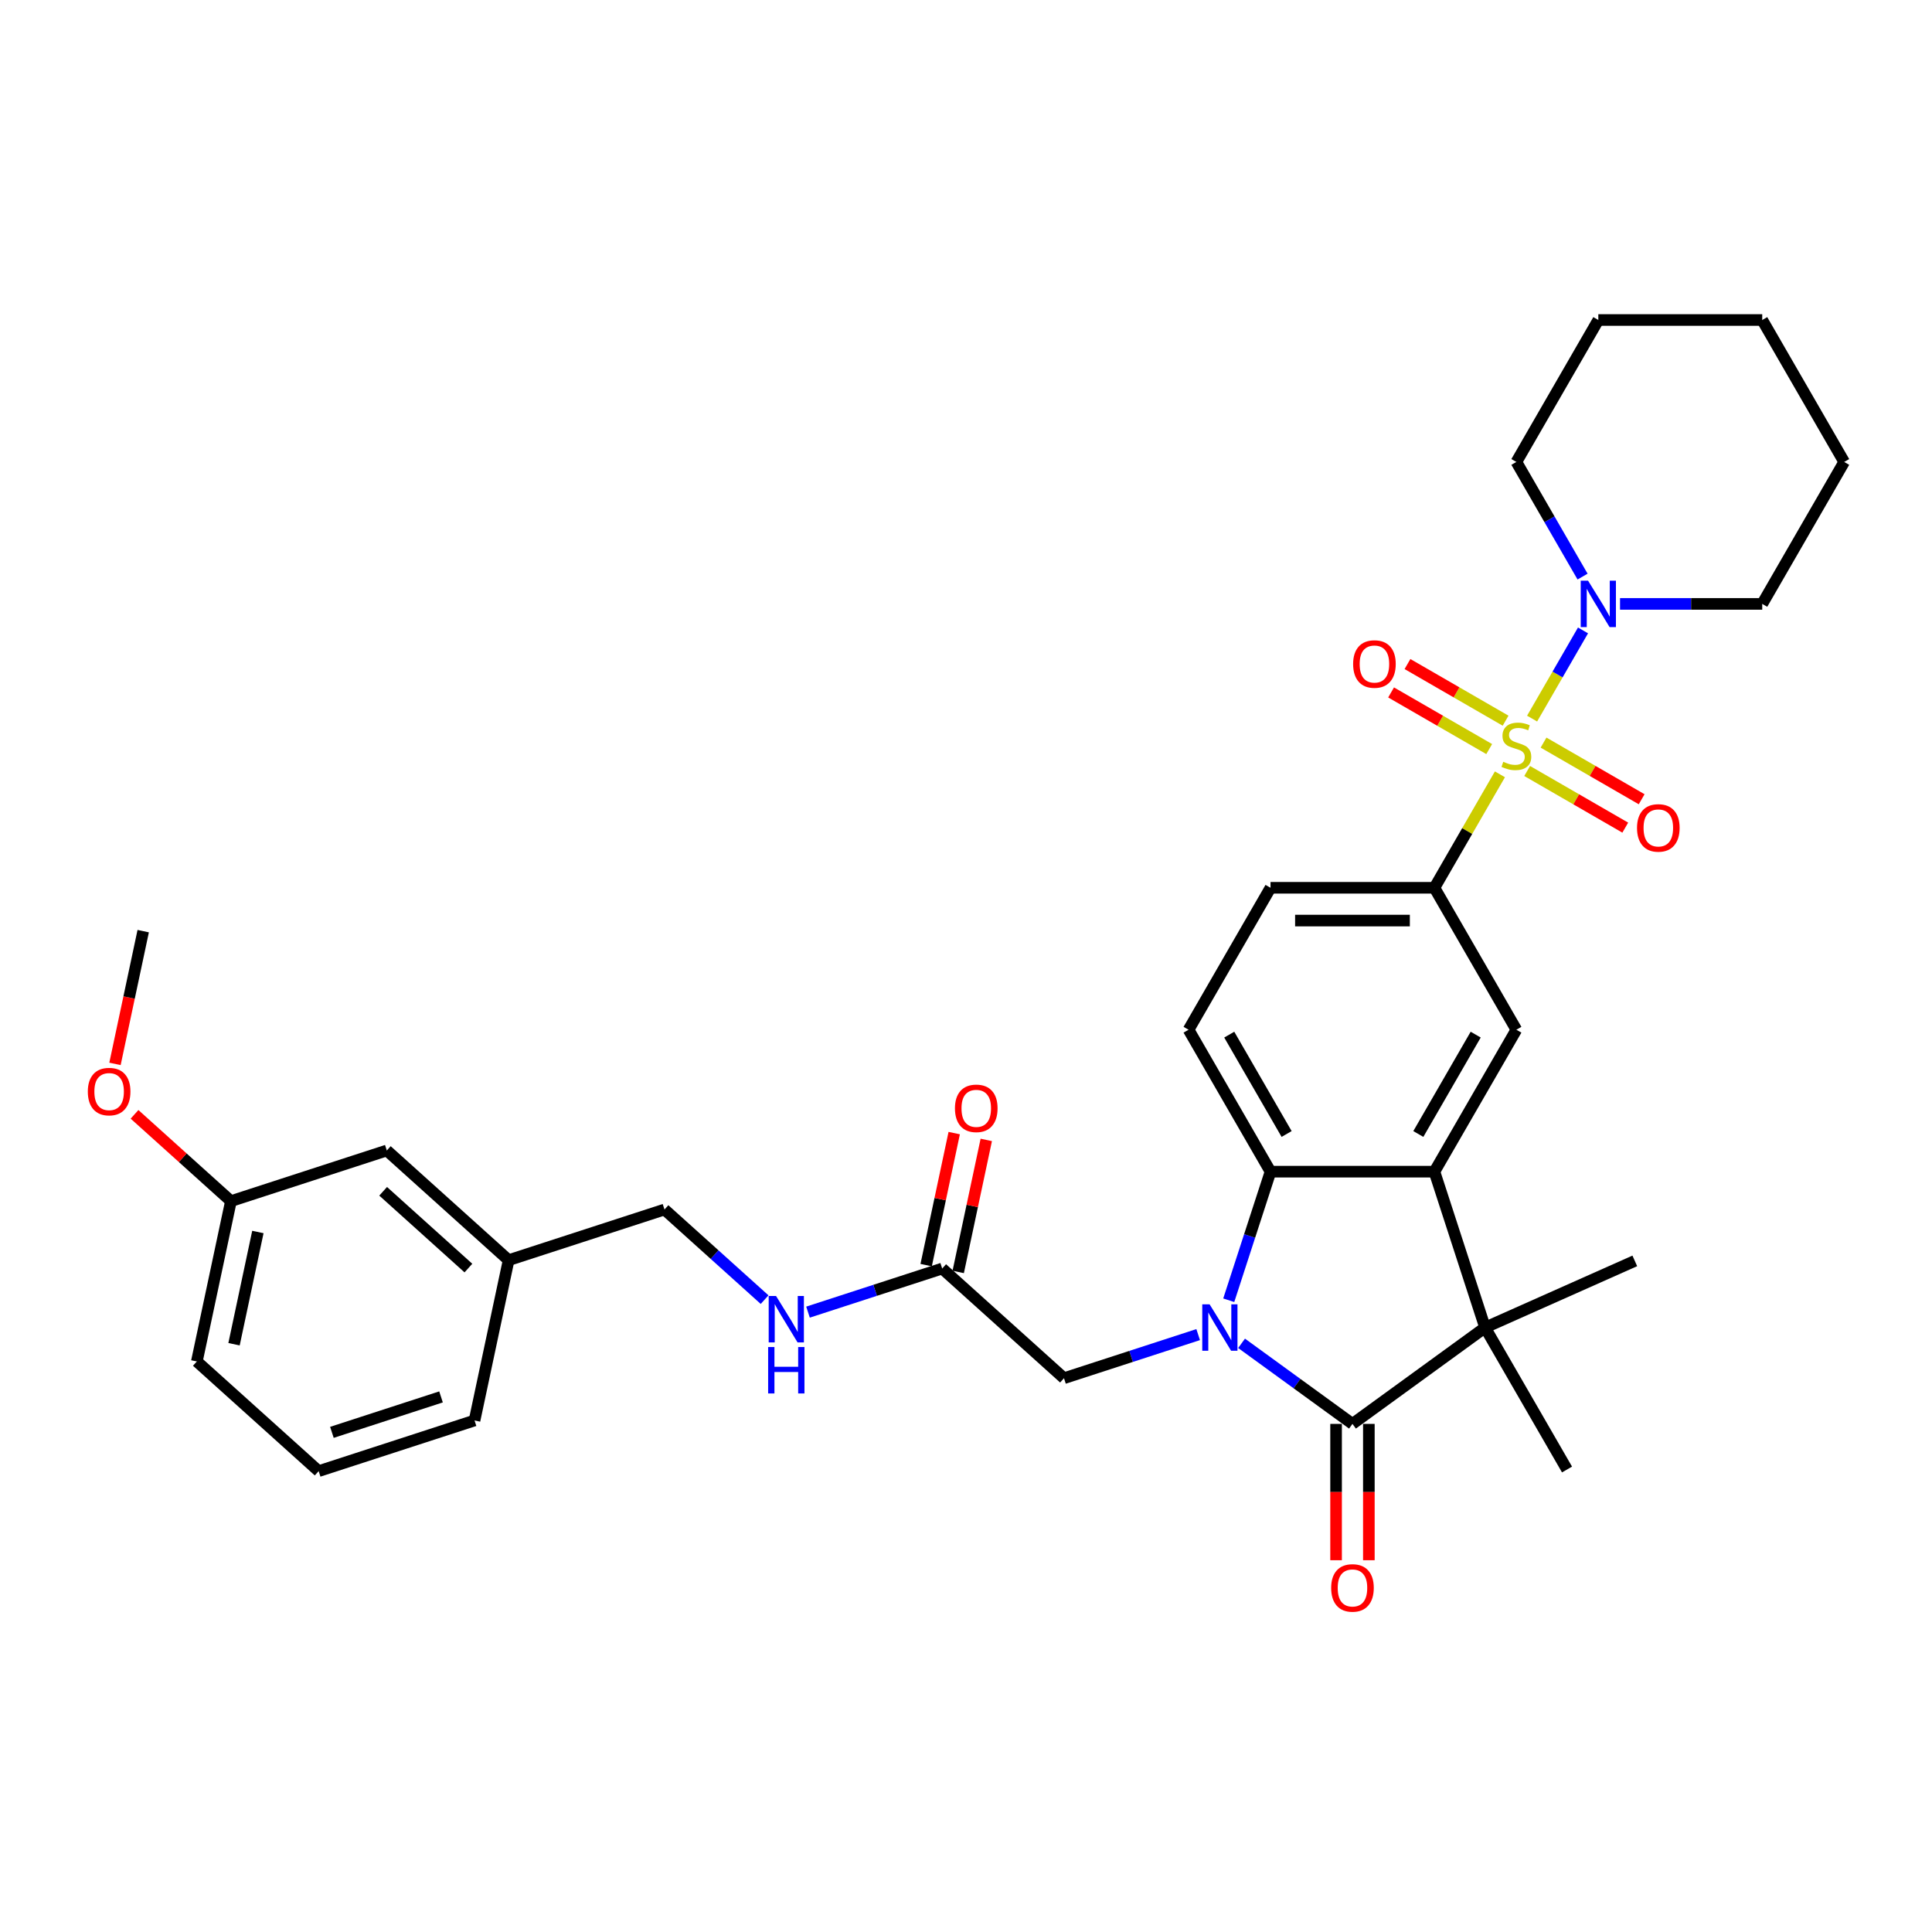 <?xml version='1.0' encoding='iso-8859-1'?>
<svg version='1.1' baseProfile='full'
              xmlns='http://www.w3.org/2000/svg'
                      xmlns:rdkit='http://www.rdkit.org/xml'
                      xmlns:xlink='http://www.w3.org/1999/xlink'
                  xml:space='preserve'
width='1000px' height='1000px' viewBox='0 0 1000 1000'>
<!-- END OF HEADER -->
<rect style='opacity:1.0;fill:#FFFFFF;stroke:none' width='1000' height='1000' x='0' y='0'> </rect>
<path class='bond-5' d='M 776.36,400.791 L 759.407,430.154' style='fill:none;fill-rule:evenodd;stroke:#CCCC00;stroke-width:6px;stroke-linecap:butt;stroke-linejoin:miter;stroke-opacity:1' />
<path class='bond-5' d='M 759.407,430.154 L 742.455,459.516' style='fill:none;fill-rule:evenodd;stroke:#000000;stroke-width:6px;stroke-linecap:butt;stroke-linejoin:miter;stroke-opacity:1' />
<path class='bond-6' d='M 793.013,371.946 L 806.19,349.124' style='fill:none;fill-rule:evenodd;stroke:#CCCC00;stroke-width:6px;stroke-linecap:butt;stroke-linejoin:miter;stroke-opacity:1' />
<path class='bond-6' d='M 806.19,349.124 L 819.366,326.302' style='fill:none;fill-rule:evenodd;stroke:#0000FF;stroke-width:6px;stroke-linecap:butt;stroke-linejoin:miter;stroke-opacity:1' />
<path class='bond-10' d='M 790.455,399.065 L 815.845,413.724' style='fill:none;fill-rule:evenodd;stroke:#CCCC00;stroke-width:6px;stroke-linecap:butt;stroke-linejoin:miter;stroke-opacity:1' />
<path class='bond-10' d='M 815.845,413.724 L 841.235,428.383' style='fill:none;fill-rule:evenodd;stroke:#FF0000;stroke-width:6px;stroke-linecap:butt;stroke-linejoin:miter;stroke-opacity:1' />
<path class='bond-10' d='M 798.939,384.371 L 824.329,399.03' style='fill:none;fill-rule:evenodd;stroke:#CCCC00;stroke-width:6px;stroke-linecap:butt;stroke-linejoin:miter;stroke-opacity:1' />
<path class='bond-10' d='M 824.329,399.03 L 849.719,413.689' style='fill:none;fill-rule:evenodd;stroke:#FF0000;stroke-width:6px;stroke-linecap:butt;stroke-linejoin:miter;stroke-opacity:1' />
<path class='bond-11' d='M 779.291,373.027 L 753.9,358.368' style='fill:none;fill-rule:evenodd;stroke:#CCCC00;stroke-width:6px;stroke-linecap:butt;stroke-linejoin:miter;stroke-opacity:1' />
<path class='bond-11' d='M 753.9,358.368 L 728.51,343.709' style='fill:none;fill-rule:evenodd;stroke:#FF0000;stroke-width:6px;stroke-linecap:butt;stroke-linejoin:miter;stroke-opacity:1' />
<path class='bond-11' d='M 770.807,387.721 L 745.417,373.062' style='fill:none;fill-rule:evenodd;stroke:#CCCC00;stroke-width:6px;stroke-linecap:butt;stroke-linejoin:miter;stroke-opacity:1' />
<path class='bond-11' d='M 745.417,373.062 L 720.027,358.403' style='fill:none;fill-rule:evenodd;stroke:#FF0000;stroke-width:6px;stroke-linecap:butt;stroke-linejoin:miter;stroke-opacity:1' />
<path class='bond-0' d='M 635.995,673.008 L 646.807,639.733' style='fill:none;fill-rule:evenodd;stroke:#0000FF;stroke-width:6px;stroke-linecap:butt;stroke-linejoin:miter;stroke-opacity:1' />
<path class='bond-0' d='M 646.807,639.733 L 657.618,606.457' style='fill:none;fill-rule:evenodd;stroke:#000000;stroke-width:6px;stroke-linecap:butt;stroke-linejoin:miter;stroke-opacity:1' />
<path class='bond-8' d='M 620.17,690.791 L 585.444,702.074' style='fill:none;fill-rule:evenodd;stroke:#0000FF;stroke-width:6px;stroke-linecap:butt;stroke-linejoin:miter;stroke-opacity:1' />
<path class='bond-8' d='M 585.444,702.074 L 550.718,713.357' style='fill:none;fill-rule:evenodd;stroke:#000000;stroke-width:6px;stroke-linecap:butt;stroke-linejoin:miter;stroke-opacity:1' />
<path class='bond-35' d='M 642.635,695.302 L 671.336,716.155' style='fill:none;fill-rule:evenodd;stroke:#0000FF;stroke-width:6px;stroke-linecap:butt;stroke-linejoin:miter;stroke-opacity:1' />
<path class='bond-35' d='M 671.336,716.155 L 700.037,737.007' style='fill:none;fill-rule:evenodd;stroke:#000000;stroke-width:6px;stroke-linecap:butt;stroke-linejoin:miter;stroke-opacity:1' />
<path class='bond-1' d='M 700.037,737.007 L 768.671,687.141' style='fill:none;fill-rule:evenodd;stroke:#000000;stroke-width:6px;stroke-linecap:butt;stroke-linejoin:miter;stroke-opacity:1' />
<path class='bond-13' d='M 691.553,737.007 L 691.553,772.29' style='fill:none;fill-rule:evenodd;stroke:#000000;stroke-width:6px;stroke-linecap:butt;stroke-linejoin:miter;stroke-opacity:1' />
<path class='bond-13' d='M 691.553,772.29 L 691.553,807.574' style='fill:none;fill-rule:evenodd;stroke:#FF0000;stroke-width:6px;stroke-linecap:butt;stroke-linejoin:miter;stroke-opacity:1' />
<path class='bond-13' d='M 708.52,737.007 L 708.52,772.29' style='fill:none;fill-rule:evenodd;stroke:#000000;stroke-width:6px;stroke-linecap:butt;stroke-linejoin:miter;stroke-opacity:1' />
<path class='bond-13' d='M 708.52,772.29 L 708.52,807.574' style='fill:none;fill-rule:evenodd;stroke:#FF0000;stroke-width:6px;stroke-linecap:butt;stroke-linejoin:miter;stroke-opacity:1' />
<path class='bond-2' d='M 742.455,606.457 L 784.873,532.987' style='fill:none;fill-rule:evenodd;stroke:#000000;stroke-width:6px;stroke-linecap:butt;stroke-linejoin:miter;stroke-opacity:1' />
<path class='bond-2' d='M 734.123,586.953 L 763.816,535.524' style='fill:none;fill-rule:evenodd;stroke:#000000;stroke-width:6px;stroke-linecap:butt;stroke-linejoin:miter;stroke-opacity:1' />
<path class='bond-3' d='M 742.455,606.457 L 768.671,687.141' style='fill:none;fill-rule:evenodd;stroke:#000000;stroke-width:6px;stroke-linecap:butt;stroke-linejoin:miter;stroke-opacity:1' />
<path class='bond-34' d='M 742.455,606.457 L 657.618,606.457' style='fill:none;fill-rule:evenodd;stroke:#000000;stroke-width:6px;stroke-linecap:butt;stroke-linejoin:miter;stroke-opacity:1' />
<path class='bond-18' d='M 768.671,687.141 L 846.172,652.635' style='fill:none;fill-rule:evenodd;stroke:#000000;stroke-width:6px;stroke-linecap:butt;stroke-linejoin:miter;stroke-opacity:1' />
<path class='bond-19' d='M 768.671,687.141 L 811.089,760.612' style='fill:none;fill-rule:evenodd;stroke:#000000;stroke-width:6px;stroke-linecap:butt;stroke-linejoin:miter;stroke-opacity:1' />
<path class='bond-4' d='M 657.618,606.457 L 615.2,532.987' style='fill:none;fill-rule:evenodd;stroke:#000000;stroke-width:6px;stroke-linecap:butt;stroke-linejoin:miter;stroke-opacity:1' />
<path class='bond-4' d='M 665.95,586.953 L 636.257,535.524' style='fill:none;fill-rule:evenodd;stroke:#000000;stroke-width:6px;stroke-linecap:butt;stroke-linejoin:miter;stroke-opacity:1' />
<path class='bond-7' d='M 742.455,459.516 L 784.873,532.987' style='fill:none;fill-rule:evenodd;stroke:#000000;stroke-width:6px;stroke-linecap:butt;stroke-linejoin:miter;stroke-opacity:1' />
<path class='bond-14' d='M 742.455,459.516 L 657.618,459.516' style='fill:none;fill-rule:evenodd;stroke:#000000;stroke-width:6px;stroke-linecap:butt;stroke-linejoin:miter;stroke-opacity:1' />
<path class='bond-14' d='M 729.729,476.484 L 670.344,476.484' style='fill:none;fill-rule:evenodd;stroke:#000000;stroke-width:6px;stroke-linecap:butt;stroke-linejoin:miter;stroke-opacity:1' />
<path class='bond-23' d='M 838.523,312.576 L 875.325,312.576' style='fill:none;fill-rule:evenodd;stroke:#0000FF;stroke-width:6px;stroke-linecap:butt;stroke-linejoin:miter;stroke-opacity:1' />
<path class='bond-23' d='M 875.325,312.576 L 912.127,312.576' style='fill:none;fill-rule:evenodd;stroke:#000000;stroke-width:6px;stroke-linecap:butt;stroke-linejoin:miter;stroke-opacity:1' />
<path class='bond-24' d='M 819.131,298.442 L 802.002,268.774' style='fill:none;fill-rule:evenodd;stroke:#0000FF;stroke-width:6px;stroke-linecap:butt;stroke-linejoin:miter;stroke-opacity:1' />
<path class='bond-24' d='M 802.002,268.774 L 784.873,239.105' style='fill:none;fill-rule:evenodd;stroke:#000000;stroke-width:6px;stroke-linecap:butt;stroke-linejoin:miter;stroke-opacity:1' />
<path class='bond-12' d='M 550.718,713.357 L 487.673,656.591' style='fill:none;fill-rule:evenodd;stroke:#000000;stroke-width:6px;stroke-linecap:butt;stroke-linejoin:miter;stroke-opacity:1' />
<path class='bond-9' d='M 615.2,532.987 L 657.618,459.516' style='fill:none;fill-rule:evenodd;stroke:#000000;stroke-width:6px;stroke-linecap:butt;stroke-linejoin:miter;stroke-opacity:1' />
<path class='bond-15' d='M 487.673,656.591 L 452.947,667.874' style='fill:none;fill-rule:evenodd;stroke:#000000;stroke-width:6px;stroke-linecap:butt;stroke-linejoin:miter;stroke-opacity:1' />
<path class='bond-15' d='M 452.947,667.874 L 418.221,679.157' style='fill:none;fill-rule:evenodd;stroke:#0000FF;stroke-width:6px;stroke-linecap:butt;stroke-linejoin:miter;stroke-opacity:1' />
<path class='bond-16' d='M 495.971,658.355 L 503.234,624.185' style='fill:none;fill-rule:evenodd;stroke:#000000;stroke-width:6px;stroke-linecap:butt;stroke-linejoin:miter;stroke-opacity:1' />
<path class='bond-16' d='M 503.234,624.185 L 510.497,590.015' style='fill:none;fill-rule:evenodd;stroke:#FF0000;stroke-width:6px;stroke-linecap:butt;stroke-linejoin:miter;stroke-opacity:1' />
<path class='bond-16' d='M 479.374,654.827 L 486.637,620.657' style='fill:none;fill-rule:evenodd;stroke:#000000;stroke-width:6px;stroke-linecap:butt;stroke-linejoin:miter;stroke-opacity:1' />
<path class='bond-16' d='M 486.637,620.657 L 493.9,586.487' style='fill:none;fill-rule:evenodd;stroke:#FF0000;stroke-width:6px;stroke-linecap:butt;stroke-linejoin:miter;stroke-opacity:1' />
<path class='bond-17' d='M 395.756,672.693 L 369.85,649.366' style='fill:none;fill-rule:evenodd;stroke:#0000FF;stroke-width:6px;stroke-linecap:butt;stroke-linejoin:miter;stroke-opacity:1' />
<path class='bond-17' d='M 369.85,649.366 L 343.943,626.04' style='fill:none;fill-rule:evenodd;stroke:#000000;stroke-width:6px;stroke-linecap:butt;stroke-linejoin:miter;stroke-opacity:1' />
<path class='bond-21' d='M 343.943,626.04 L 263.259,652.256' style='fill:none;fill-rule:evenodd;stroke:#000000;stroke-width:6px;stroke-linecap:butt;stroke-linejoin:miter;stroke-opacity:1' />
<path class='bond-20' d='M 200.213,595.489 L 263.259,652.256' style='fill:none;fill-rule:evenodd;stroke:#000000;stroke-width:6px;stroke-linecap:butt;stroke-linejoin:miter;stroke-opacity:1' />
<path class='bond-20' d='M 198.317,616.613 L 242.449,656.35' style='fill:none;fill-rule:evenodd;stroke:#000000;stroke-width:6px;stroke-linecap:butt;stroke-linejoin:miter;stroke-opacity:1' />
<path class='bond-22' d='M 200.213,595.489 L 119.529,621.705' style='fill:none;fill-rule:evenodd;stroke:#000000;stroke-width:6px;stroke-linecap:butt;stroke-linejoin:miter;stroke-opacity:1' />
<path class='bond-27' d='M 263.259,652.256 L 245.62,735.238' style='fill:none;fill-rule:evenodd;stroke:#000000;stroke-width:6px;stroke-linecap:butt;stroke-linejoin:miter;stroke-opacity:1' />
<path class='bond-25' d='M 119.529,621.705 L 94.581,599.242' style='fill:none;fill-rule:evenodd;stroke:#000000;stroke-width:6px;stroke-linecap:butt;stroke-linejoin:miter;stroke-opacity:1' />
<path class='bond-25' d='M 94.581,599.242 L 69.633,576.779' style='fill:none;fill-rule:evenodd;stroke:#FF0000;stroke-width:6px;stroke-linecap:butt;stroke-linejoin:miter;stroke-opacity:1' />
<path class='bond-36' d='M 119.529,621.705 L 101.89,704.688' style='fill:none;fill-rule:evenodd;stroke:#000000;stroke-width:6px;stroke-linecap:butt;stroke-linejoin:miter;stroke-opacity:1' />
<path class='bond-36' d='M 133.48,637.68 L 121.133,695.768' style='fill:none;fill-rule:evenodd;stroke:#000000;stroke-width:6px;stroke-linecap:butt;stroke-linejoin:miter;stroke-opacity:1' />
<path class='bond-31' d='M 912.127,312.576 L 954.545,239.105' style='fill:none;fill-rule:evenodd;stroke:#000000;stroke-width:6px;stroke-linecap:butt;stroke-linejoin:miter;stroke-opacity:1' />
<path class='bond-30' d='M 784.873,239.105 L 827.291,165.635' style='fill:none;fill-rule:evenodd;stroke:#000000;stroke-width:6px;stroke-linecap:butt;stroke-linejoin:miter;stroke-opacity:1' />
<path class='bond-29' d='M 59.516,550.669 L 66.819,516.313' style='fill:none;fill-rule:evenodd;stroke:#FF0000;stroke-width:6px;stroke-linecap:butt;stroke-linejoin:miter;stroke-opacity:1' />
<path class='bond-29' d='M 66.819,516.313 L 74.122,481.956' style='fill:none;fill-rule:evenodd;stroke:#000000;stroke-width:6px;stroke-linecap:butt;stroke-linejoin:miter;stroke-opacity:1' />
<path class='bond-26' d='M 164.936,761.454 L 245.62,735.238' style='fill:none;fill-rule:evenodd;stroke:#000000;stroke-width:6px;stroke-linecap:butt;stroke-linejoin:miter;stroke-opacity:1' />
<path class='bond-26' d='M 171.796,741.385 L 228.274,723.034' style='fill:none;fill-rule:evenodd;stroke:#000000;stroke-width:6px;stroke-linecap:butt;stroke-linejoin:miter;stroke-opacity:1' />
<path class='bond-28' d='M 164.936,761.454 L 101.89,704.688' style='fill:none;fill-rule:evenodd;stroke:#000000;stroke-width:6px;stroke-linecap:butt;stroke-linejoin:miter;stroke-opacity:1' />
<path class='bond-32' d='M 827.291,165.635 L 912.127,165.635' style='fill:none;fill-rule:evenodd;stroke:#000000;stroke-width:6px;stroke-linecap:butt;stroke-linejoin:miter;stroke-opacity:1' />
<path class='bond-33' d='M 954.545,239.105 L 912.127,165.635' style='fill:none;fill-rule:evenodd;stroke:#000000;stroke-width:6px;stroke-linecap:butt;stroke-linejoin:miter;stroke-opacity:1' />
<path  class='atom-0' d='M 778.086 394.292
Q 778.357 394.394, 779.477 394.869
Q 780.597 395.344, 781.819 395.65
Q 783.074 395.921, 784.296 395.921
Q 786.57 395.921, 787.893 394.835
Q 789.216 393.715, 789.216 391.781
Q 789.216 390.458, 788.538 389.643
Q 787.893 388.829, 786.875 388.388
Q 785.857 387.946, 784.16 387.437
Q 782.022 386.793, 780.733 386.182
Q 779.477 385.571, 778.561 384.281
Q 777.679 382.992, 777.679 380.82
Q 777.679 377.8, 779.715 375.934
Q 781.785 374.067, 785.857 374.067
Q 788.64 374.067, 791.795 375.391
L 791.015 378.004
Q 788.131 376.816, 785.959 376.816
Q 783.617 376.816, 782.328 377.8
Q 781.038 378.75, 781.072 380.413
Q 781.072 381.702, 781.717 382.483
Q 782.396 383.263, 783.346 383.705
Q 784.33 384.146, 785.959 384.655
Q 788.131 385.333, 789.42 386.012
Q 790.71 386.691, 791.626 388.082
Q 792.576 389.44, 792.576 391.781
Q 792.576 395.107, 790.336 396.905
Q 788.131 398.67, 784.432 398.67
Q 782.294 398.67, 780.665 398.195
Q 779.07 397.753, 777.17 396.973
L 778.086 394.292
' fill='#CCCC00'/>
<path  class='atom-1' d='M 626.092 675.129
L 633.965 687.854
Q 634.745 689.11, 636.001 691.383
Q 637.256 693.657, 637.324 693.793
L 637.324 675.129
L 640.514 675.129
L 640.514 699.154
L 637.222 699.154
L 628.773 685.241
Q 627.788 683.612, 626.736 681.746
Q 625.718 679.879, 625.413 679.303
L 625.413 699.154
L 622.291 699.154
L 622.291 675.129
L 626.092 675.129
' fill='#0000FF'/>
<path  class='atom-7' d='M 821.98 300.563
L 829.853 313.288
Q 830.634 314.544, 831.889 316.817
Q 833.145 319.091, 833.213 319.227
L 833.213 300.563
L 836.402 300.563
L 836.402 324.589
L 833.111 324.589
L 824.661 310.675
Q 823.677 309.046, 822.625 307.18
Q 821.607 305.314, 821.302 304.737
L 821.302 324.589
L 818.18 324.589
L 818.18 300.563
L 821.98 300.563
' fill='#0000FF'/>
<path  class='atom-11' d='M 847.315 428.532
Q 847.315 422.763, 850.165 419.539
Q 853.016 416.316, 858.343 416.316
Q 863.671 416.316, 866.521 419.539
Q 869.372 422.763, 869.372 428.532
Q 869.372 434.369, 866.488 437.694
Q 863.603 440.986, 858.343 440.986
Q 853.049 440.986, 850.165 437.694
Q 847.315 434.403, 847.315 428.532
M 858.343 438.271
Q 862.008 438.271, 863.976 435.828
Q 865.978 433.351, 865.978 428.532
Q 865.978 423.815, 863.976 421.44
Q 862.008 419.03, 858.343 419.03
Q 854.678 419.03, 852.676 421.406
Q 850.708 423.781, 850.708 428.532
Q 850.708 433.385, 852.676 435.828
Q 854.678 438.271, 858.343 438.271
' fill='#FF0000'/>
<path  class='atom-12' d='M 700.374 343.696
Q 700.374 337.927, 703.224 334.703
Q 706.075 331.479, 711.402 331.479
Q 716.73 331.479, 719.581 334.703
Q 722.431 337.927, 722.431 343.696
Q 722.431 349.533, 719.547 352.858
Q 716.662 356.15, 711.402 356.15
Q 706.109 356.15, 703.224 352.858
Q 700.374 349.566, 700.374 343.696
M 711.402 353.435
Q 715.067 353.435, 717.036 350.992
Q 719.038 348.514, 719.038 343.696
Q 719.038 338.979, 717.036 336.603
Q 715.067 334.194, 711.402 334.194
Q 707.737 334.194, 705.735 336.57
Q 703.767 338.945, 703.767 343.696
Q 703.767 348.548, 705.735 350.992
Q 707.737 353.435, 711.402 353.435
' fill='#FF0000'/>
<path  class='atom-14' d='M 689.008 821.911
Q 689.008 816.142, 691.858 812.919
Q 694.709 809.695, 700.037 809.695
Q 705.364 809.695, 708.215 812.919
Q 711.065 816.142, 711.065 821.911
Q 711.065 827.748, 708.181 831.073
Q 705.296 834.365, 700.037 834.365
Q 694.743 834.365, 691.858 831.073
Q 689.008 827.782, 689.008 821.911
M 700.037 831.65
Q 703.701 831.65, 705.67 829.207
Q 707.672 826.73, 707.672 821.911
Q 707.672 817.194, 705.67 814.819
Q 703.701 812.409, 700.037 812.409
Q 696.372 812.409, 694.369 814.785
Q 692.401 817.16, 692.401 821.911
Q 692.401 826.764, 694.369 829.207
Q 696.372 831.65, 700.037 831.65
' fill='#FF0000'/>
<path  class='atom-16' d='M 401.678 670.794
L 409.551 683.519
Q 410.331 684.775, 411.587 687.048
Q 412.842 689.322, 412.91 689.458
L 412.91 670.794
L 416.1 670.794
L 416.1 694.819
L 412.808 694.819
L 404.359 680.906
Q 403.375 679.277, 402.323 677.411
Q 401.305 675.545, 400.999 674.968
L 400.999 694.819
L 397.877 694.819
L 397.877 670.794
L 401.678 670.794
' fill='#0000FF'/>
<path  class='atom-16' d='M 397.589 697.222
L 400.846 697.222
L 400.846 707.436
L 413.131 707.436
L 413.131 697.222
L 416.388 697.222
L 416.388 721.248
L 413.131 721.248
L 413.131 710.151
L 400.846 710.151
L 400.846 721.248
L 397.589 721.248
L 397.589 697.222
' fill='#0000FF'/>
<path  class='atom-17' d='M 494.282 573.676
Q 494.282 567.907, 497.133 564.684
Q 499.983 561.46, 505.311 561.46
Q 510.639 561.46, 513.489 564.684
Q 516.34 567.907, 516.34 573.676
Q 516.34 579.513, 513.455 582.838
Q 510.571 586.13, 505.311 586.13
Q 500.017 586.13, 497.133 582.838
Q 494.282 579.547, 494.282 573.676
M 505.311 583.415
Q 508.976 583.415, 510.944 580.972
Q 512.946 578.495, 512.946 573.676
Q 512.946 568.959, 510.944 566.584
Q 508.976 564.174, 505.311 564.174
Q 501.646 564.174, 499.644 566.55
Q 497.676 568.925, 497.676 573.676
Q 497.676 578.529, 499.644 580.972
Q 501.646 583.415, 505.311 583.415
' fill='#FF0000'/>
<path  class='atom-26' d='M 45.455 565.006
Q 45.455 559.238, 48.305 556.014
Q 51.156 552.79, 56.483 552.79
Q 61.811 552.79, 64.662 556.014
Q 67.512 559.238, 67.512 565.006
Q 67.512 570.843, 64.628 574.169
Q 61.743 577.46, 56.483 577.46
Q 51.19 577.46, 48.305 574.169
Q 45.455 570.877, 45.455 565.006
M 56.483 574.746
Q 60.148 574.746, 62.116 572.302
Q 64.118 569.825, 64.118 565.006
Q 64.118 560.29, 62.116 557.914
Q 60.148 555.505, 56.483 555.505
Q 52.818 555.505, 50.816 557.88
Q 48.848 560.256, 48.848 565.006
Q 48.848 569.859, 50.816 572.302
Q 52.818 574.746, 56.483 574.746
' fill='#FF0000'/>
</svg>
